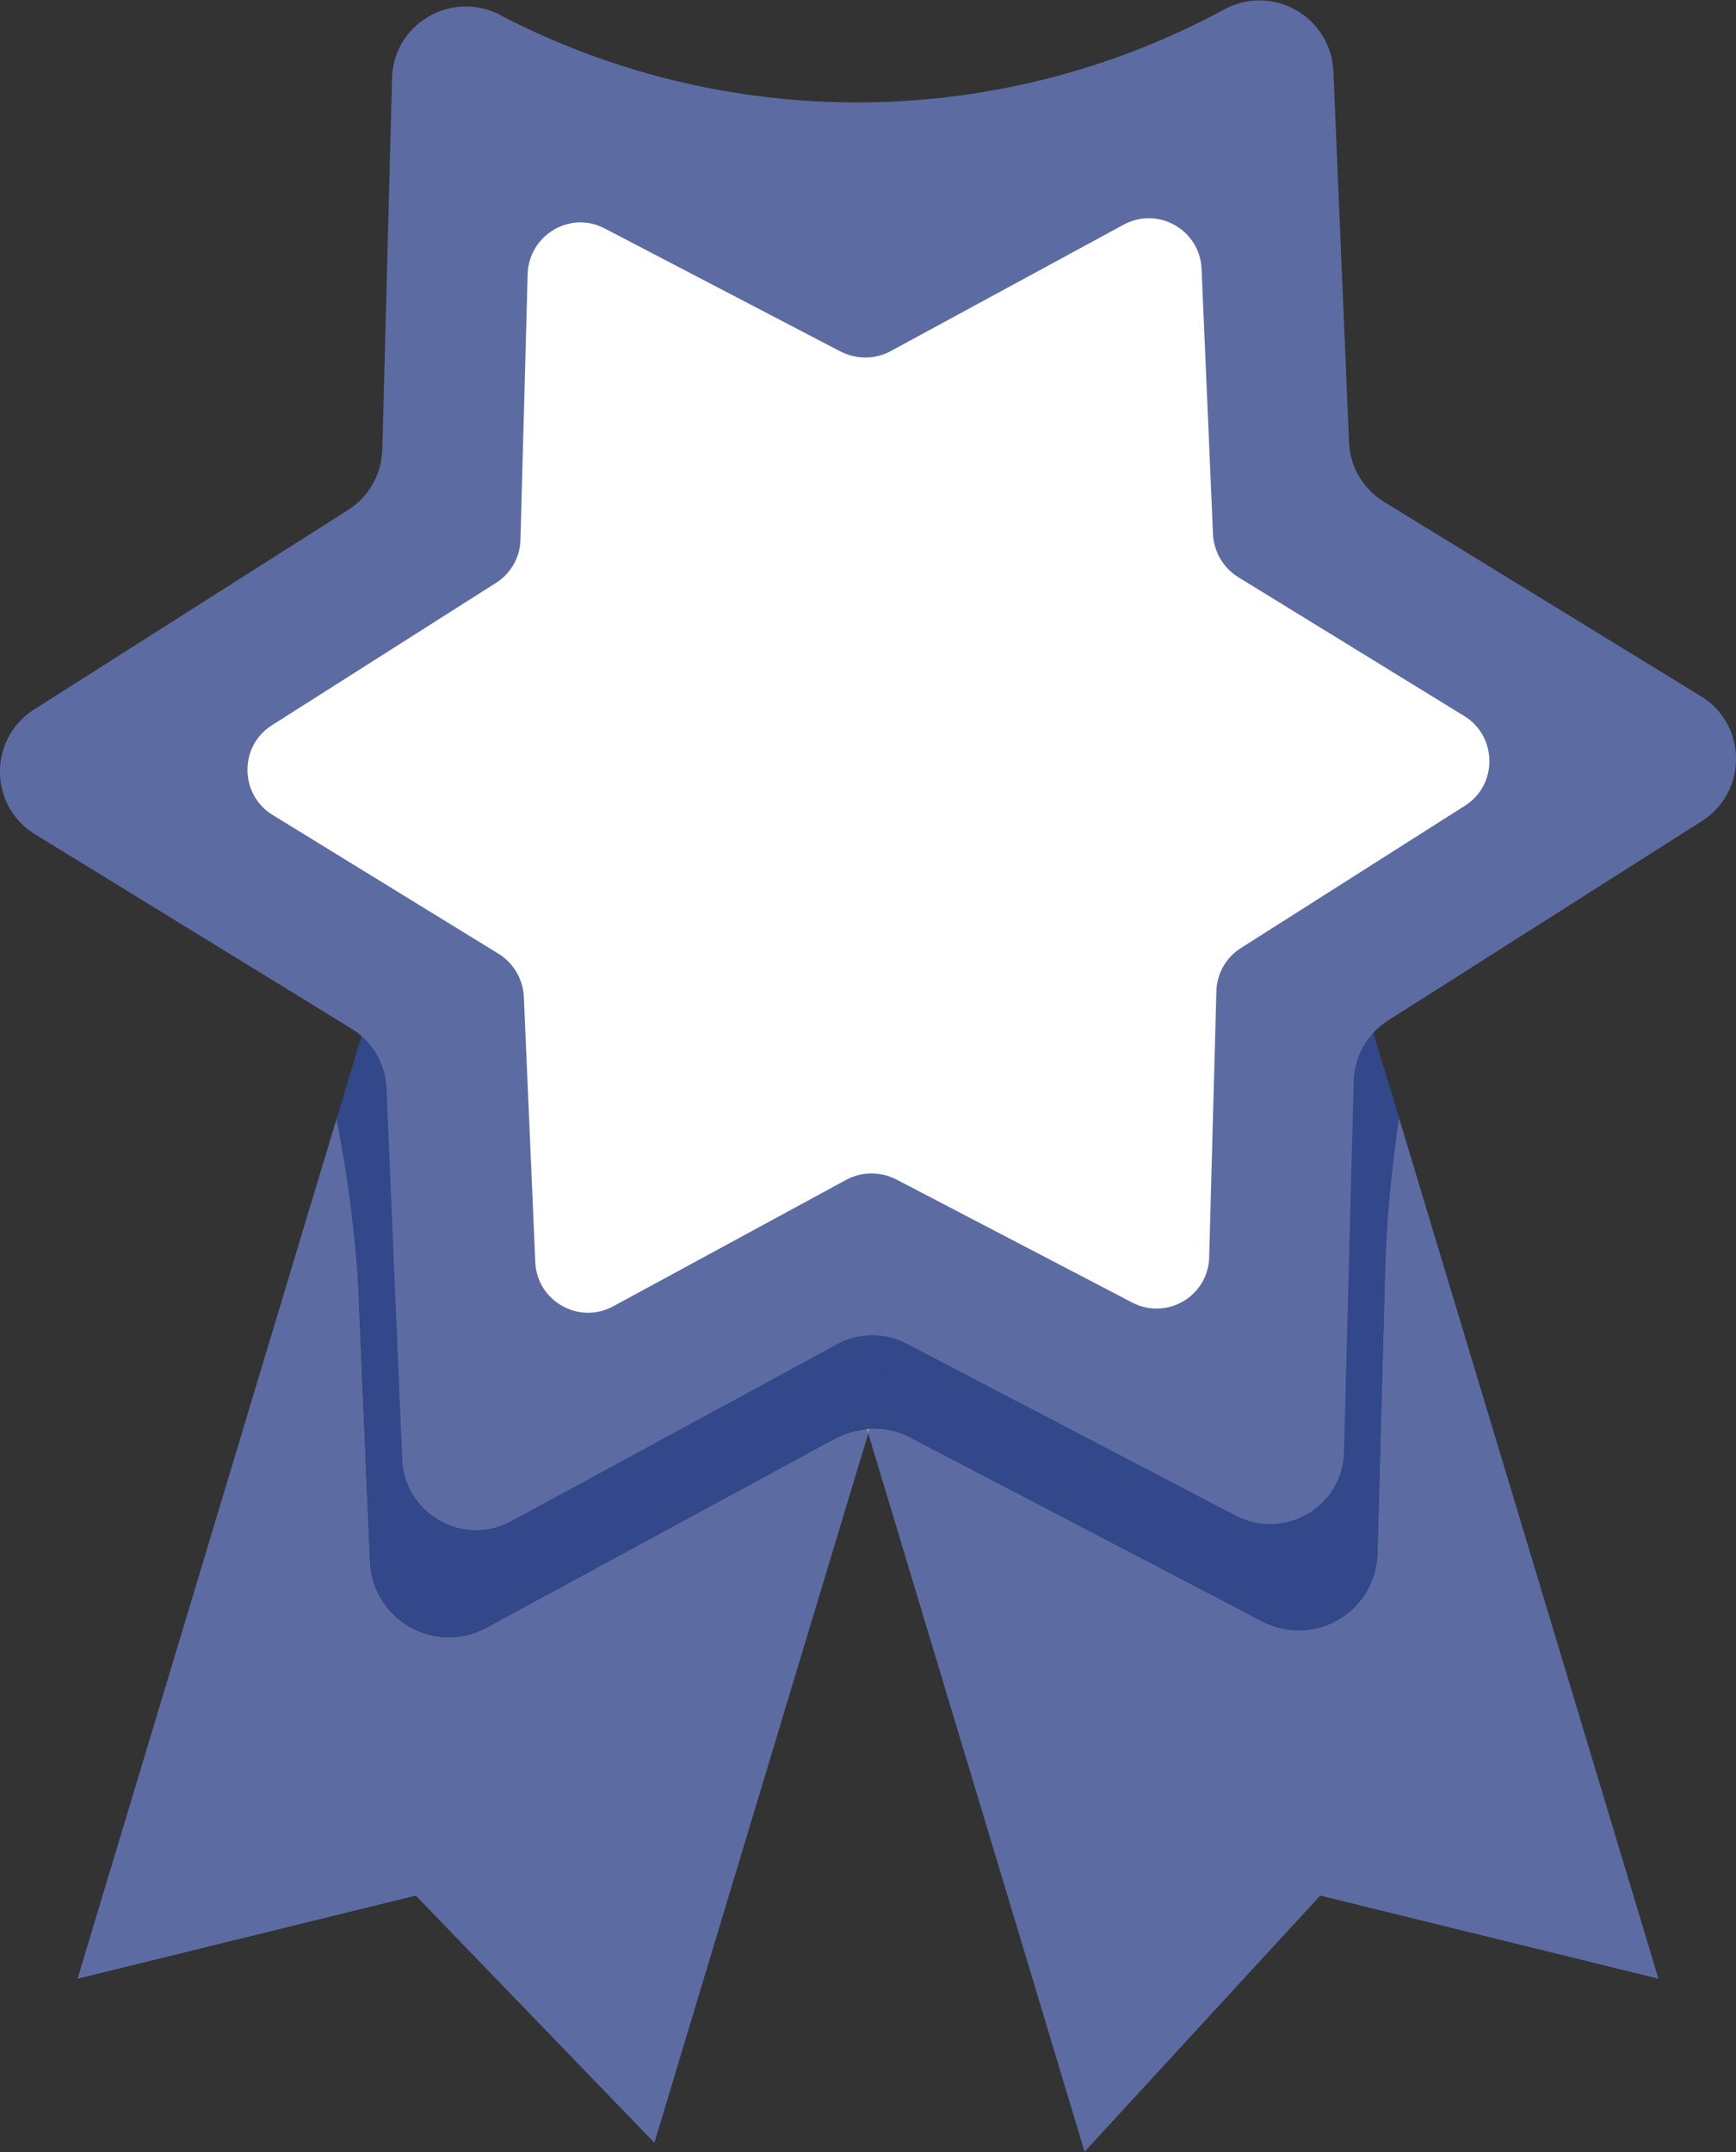 <?xml version="1.0" encoding="UTF-8"?>
<svg id="Layer_2" data-name="Layer 2" xmlns="http://www.w3.org/2000/svg" viewBox="0 0 40.96 50.76">
  <rect x="0" y="0" width="40.96" height="50.76" fill="#333333" stroke="none"/>
  <g id="Layer_1-2" data-name="Layer 1">
    <g>
      <path d="m32.5,36.64c-.04,1.38-1.5,2.24-2.72,1.6l-8.31-4.34c-.3-.16-.63-.22-.96-.21-.01.03-.02.07-.03.1,2.26,7.49,5.11,16.96,5.11,16.96l5.56-6.04,7.98,1.96s-3.85-12.78-6.12-20.3c-.16.27-.25.58-.26.9l-.25,9.37Z" style="fill: #5c6ca2;"/>
      <path d="m19.72,33.92l-8.24,4.47c-1.21.66-2.69-.18-2.75-1.56l-.4-9.37c-.02-.39-.16-.76-.39-1.07-2.27,7.53-6.11,20.28-6.11,20.28l7.98-1.96.07-.22-.07.22,5.63,5.83s2.81-9.33,5.05-16.74c0-.03-.02-.06-.03-.09-.25.02-.5.09-.73.21" style="fill: #5c6ca2;"/>
      <path d="m20.45,33.7s.02.06.03.1c.01-.03.02-.07.03-.1-.02,0-.04,0-.06,0" style="fill: #86ae9a;"/>
      <path d="m25.1,24.62l-4.62,1.39,2.15.65c-.49,1.62-1.26,4.18-2.12,7.03.33-.02.66.05.96.21l8.31,4.34c1.22.64,2.69-.22,2.72-1.6l.18-6.59c.03-1.23.15-2.46.33-3.68-.43-1.42-.8-2.65-1.08-3.58l-6.84,1.83Z" style="fill: #33478b;"/>
      <path d="m8.73,36.83c.06,1.38,1.54,2.21,2.75,1.56l8.24-4.47c.23-.12.48-.19.73-.22-.86-2.86-1.63-5.42-2.12-7.04l2.15-.65-4.62-1.39-.07.22-6.77-2.04c-.28.93-.65,2.17-1.08,3.6.29,1.46.47,2.95.54,4.44l.25,5.99Z" style="fill: #33478b;"/>
      <path d="m20.45,33.7s.04,0,.06,0c.86-2.85,1.63-5.41,2.12-7.03l-2.15-.65-2.15.65c.49,1.62,1.26,4.18,2.12,7.04" style="fill: #33478b;"/>
      <path d="m11.79.35h0c5.37,2.8,11.78,2.75,17.1-.13h0c1.13-.61,2.51.17,2.57,1.46l.37,8.75c.02.58.34,1.11.83,1.41l7.47,4.58c1.1.67,1.11,2.26.02,2.95l-7.4,4.7c-.49.31-.79.84-.81,1.42l-.23,8.76c-.03,1.29-1.4,2.09-2.55,1.5l-7.77-4.06c-.51-.27-1.13-.26-1.63.01l-7.7,4.18c-1.13.61-2.51-.17-2.57-1.46l-.37-8.75c-.02-.58-.34-1.11-.83-1.41L.83,19.68c-1.1-.67-1.11-2.26-.02-2.95l7.4-4.7c.49-.31.79-.84.81-1.42l.23-8.76c.03-1.29,1.4-2.09,2.55-1.5" style="fill: #5c6ca2;"/>
      <path d="m14.27,5.39l5.56,2.9c.37.19.81.19,1.17,0l5.51-2.99c.81-.44,1.8.12,1.84,1.04l.27,6.26c.02.41.24.79.59,1.01l5.34,3.28c.78.48.79,1.62.02,2.11l-5.29,3.36c-.35.22-.57.6-.58,1.02l-.17,6.27c-.02.92-1,1.5-1.82,1.07l-5.56-2.9c-.37-.19-.81-.19-1.17,0l-5.51,2.99c-.81.44-1.8-.12-1.84-1.04l-.27-6.26c-.02-.41-.24-.79-.59-1.01l-5.34-3.28c-.78-.48-.79-1.62-.02-2.11l5.29-3.36c.35-.22.57-.6.58-1.02l.17-6.27c.03-.92,1.01-1.5,1.82-1.07" style="fill: #fff;"/>
    </g>
  </g>
</svg>